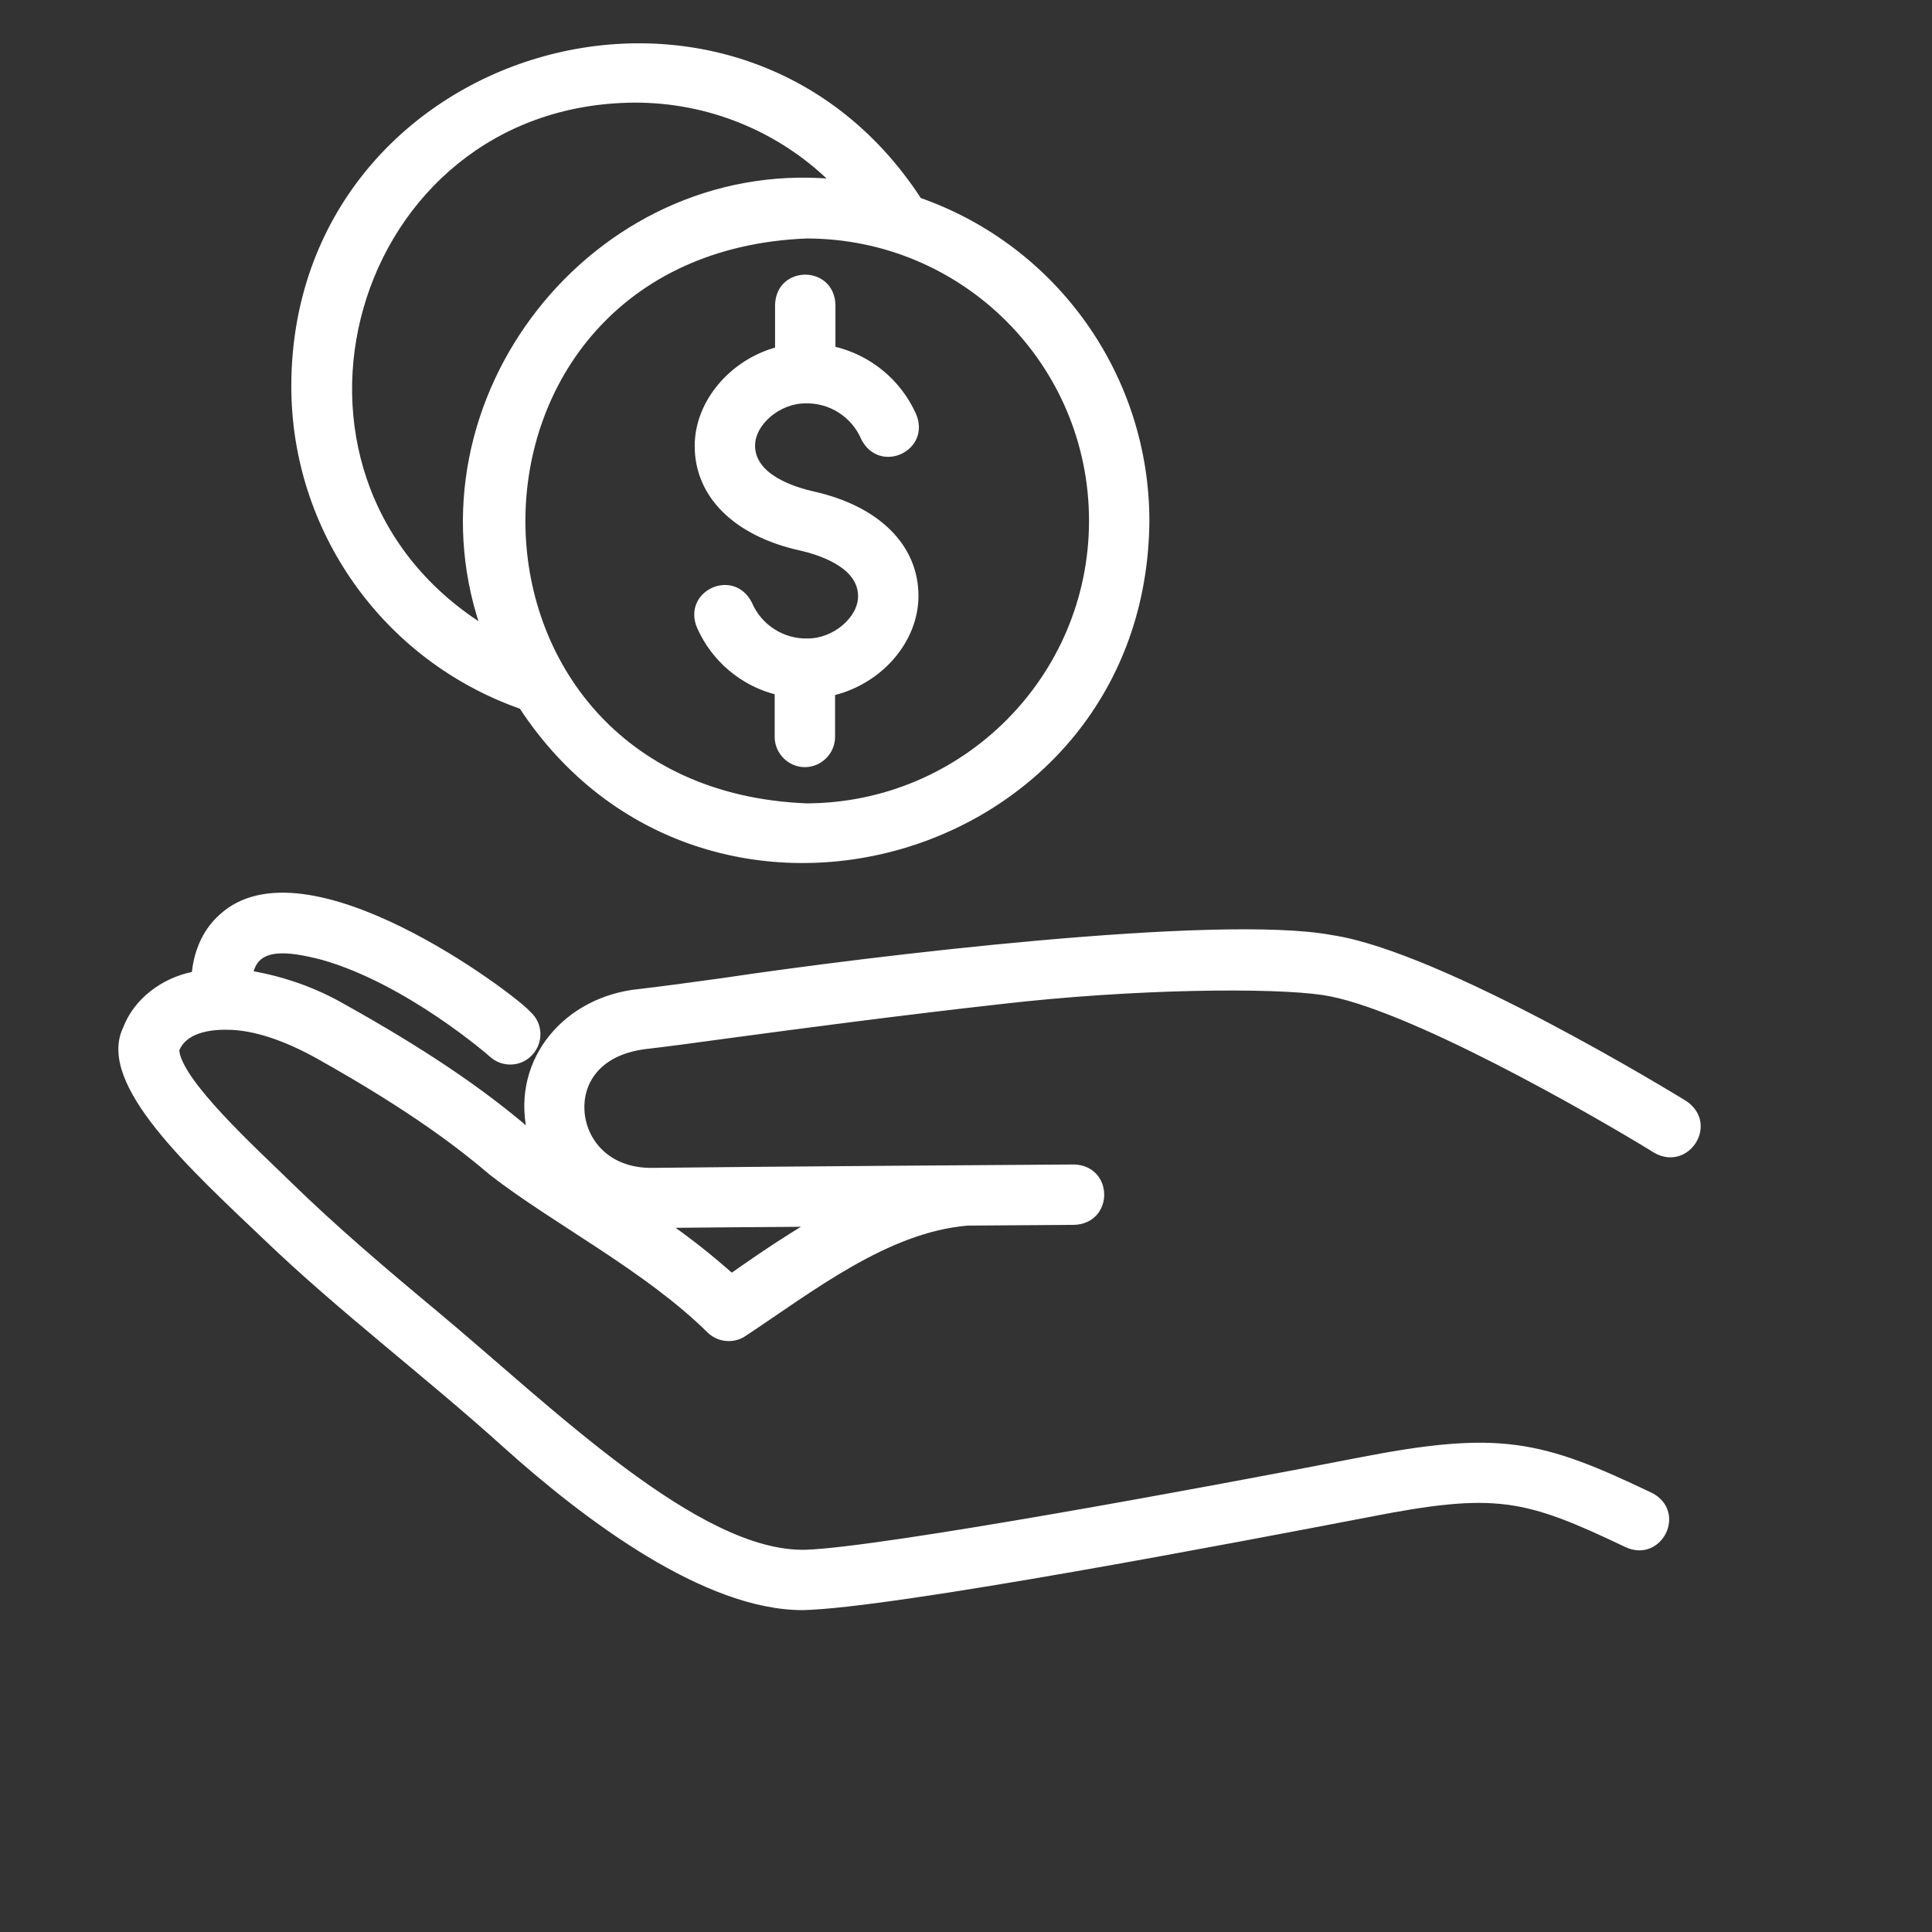 <svg xml:space="preserve" style="enable-background:new 0 0 512 512;" viewBox="0 0 512 512" y="0px" x="0px" xmlns:xlink="http://www.w3.org/1999/xlink" xmlns="http://www.w3.org/2000/svg" id="Icons" version="1.1">
<rect x="0" y="0" width="512" height="512" fill="#333333" stroke="none"/>
<style type="text/css">
	.st0{fill:#FFFFFF;stroke:#FFFFFF;stroke-miterlimit:10;}
</style>
<g>
	<path d="M205.9,80.8v11.7c-11.9,3.2-21.3,13.9-21.3,25.7c0,13.2,10.3,23.4,27.5,27.2c4.8,1.1,15.8,4.4,15.8,12.6
		c0,5.9-6.8,11.7-13.8,11.7c-6.6,0.2-12.7-3.7-15.3-9.8c-4.5-8.9-17.5-2.9-13.6,6.3c3.8,8.6,11.4,15.1,20.6,17.4v11.7
		c0,4.1,3.4,7.5,7.5,7.5s7.5-3.4,7.5-7.5v-11.5c12.4-3,22.1-13.8,22.1-25.9c0-13.2-10.3-23.4-27.5-27.2c-4.8-1.1-15.8-4.4-15.8-12.6
		c0-5.9,6.8-11.7,13.8-11.7c6.6-0.2,12.7,3.7,15.3,9.8c4.5,8.9,17.5,2.9,13.6-6.3c-4-8.9-11.9-15.4-21.4-17.6V80.7
		C220.5,70.8,206.2,70.8,205.9,80.8L205.9,80.8z" class="st0"></path>
	<path d="M446.6,292.2c-2.6-1.6-64.6-39.6-93.7-43.9c-30-5.6-122.7,5.6-161.4,11.4c-9.4,1.3-16.9,2.3-22.1,2.9
		c-19.3,1.9-33.2,18-29.3,36.9c-12.7-10.9-28.2-21.3-48.8-32.8c-7.6-4.4-16-7.4-24.7-8.9c1.6-7.1,9.3-6.4,18.9-3.9
		c22.5,6.4,44.4,25.5,44.6,25.7c3,2.8,7.8,2.7,10.6-0.4c2.8-3,2.7-7.8-0.4-10.6c-0.1-0.1-0.2-0.2-0.3-0.3
		c-4-4.5-59.1-46.2-81.5-25.5c-5,4.5-6.7,10.4-7.2,15.2c-8.2,1.6-15.4,7.1-18.2,14.5C26,287.2,51,309.7,70.5,328.3
		c19.7,18.9,42.6,36.2,63.1,54.7c22,19.8,53.4,43.2,79.1,43.2c23.9-0.5,117.4-18.4,149.7-24.6c34.1-6.7,41.6-4.9,68.7,8
		c8.9,4,15.4-8.8,6.5-13.5c-29.5-14.1-40.3-16.6-78.1-9.2c-38.9,7.6-125.6,23.6-145.9,24.3c-28.5,0.8-67.6-37.9-97.8-63.1
		c-14.3-11.9-27-22.7-39.3-34.7c-9-8.8-28.9-26.9-29.5-35.1c1.9-4.9,8.2-6,13.2-5.9c6.9,0,15.2,2.8,23.7,7.5
		c25.8,14.4,38.8,24.7,46.3,31.1c16.6,12.9,41,25.3,57.7,41.8c2.5,2.4,6.4,2.8,9.3,0.9c18-11.9,37.8-27.6,59.2-29.4l28.3-0.2
		c9.9-0.4,9.9-14.6,0-15c-0.9,0-89.6,0.6-111.9,0.9c-11.9,0.1-17.9-7.9-18.4-15.5c-0.5-7.1,3.7-15.4,16.8-17
		c5.2-0.6,12.8-1.6,22.2-2.9c19.3-2.6,45.8-6.1,71.8-9c35.5-4.1,72-4.4,85.4-2.4c21.7,3.2,70.9,31.3,88.1,41.9
		C447.2,309.9,455,297.9,446.6,292.2L446.6,292.2z M197.2,335.6l-3.3,2.3c-5.2-4.6-10.7-9-16.4-13c8.5-0.1,22-0.2,36.6-0.3
		C208.2,328.1,202.5,331.9,197.2,335.6z" class="st0"></path>
	<path d="M77.7,102.1c-0.1,38.4,24.2,72.6,60.4,85.3c48.8,74.3,165.2,40.8,166-49.3c0-38.3-24.2-72.5-60.4-85.2
		C195-22,78,12.7,77.7,102.1L77.7,102.1z M289.1,138c0,41.6-33.8,75.3-75.4,75.4c-100-4.1-99.9-146.6,0-150.7
		C255.4,62.7,289.1,96.4,289.1,138z M168,26.7c19.6-0.1,38.4,7.5,52.4,21.2c-63.1-5.4-112.8,58-92.7,117.9
		C64.6,125.6,92.5,27.3,168,26.7z" class="st0"></path>
</g>
</svg>
